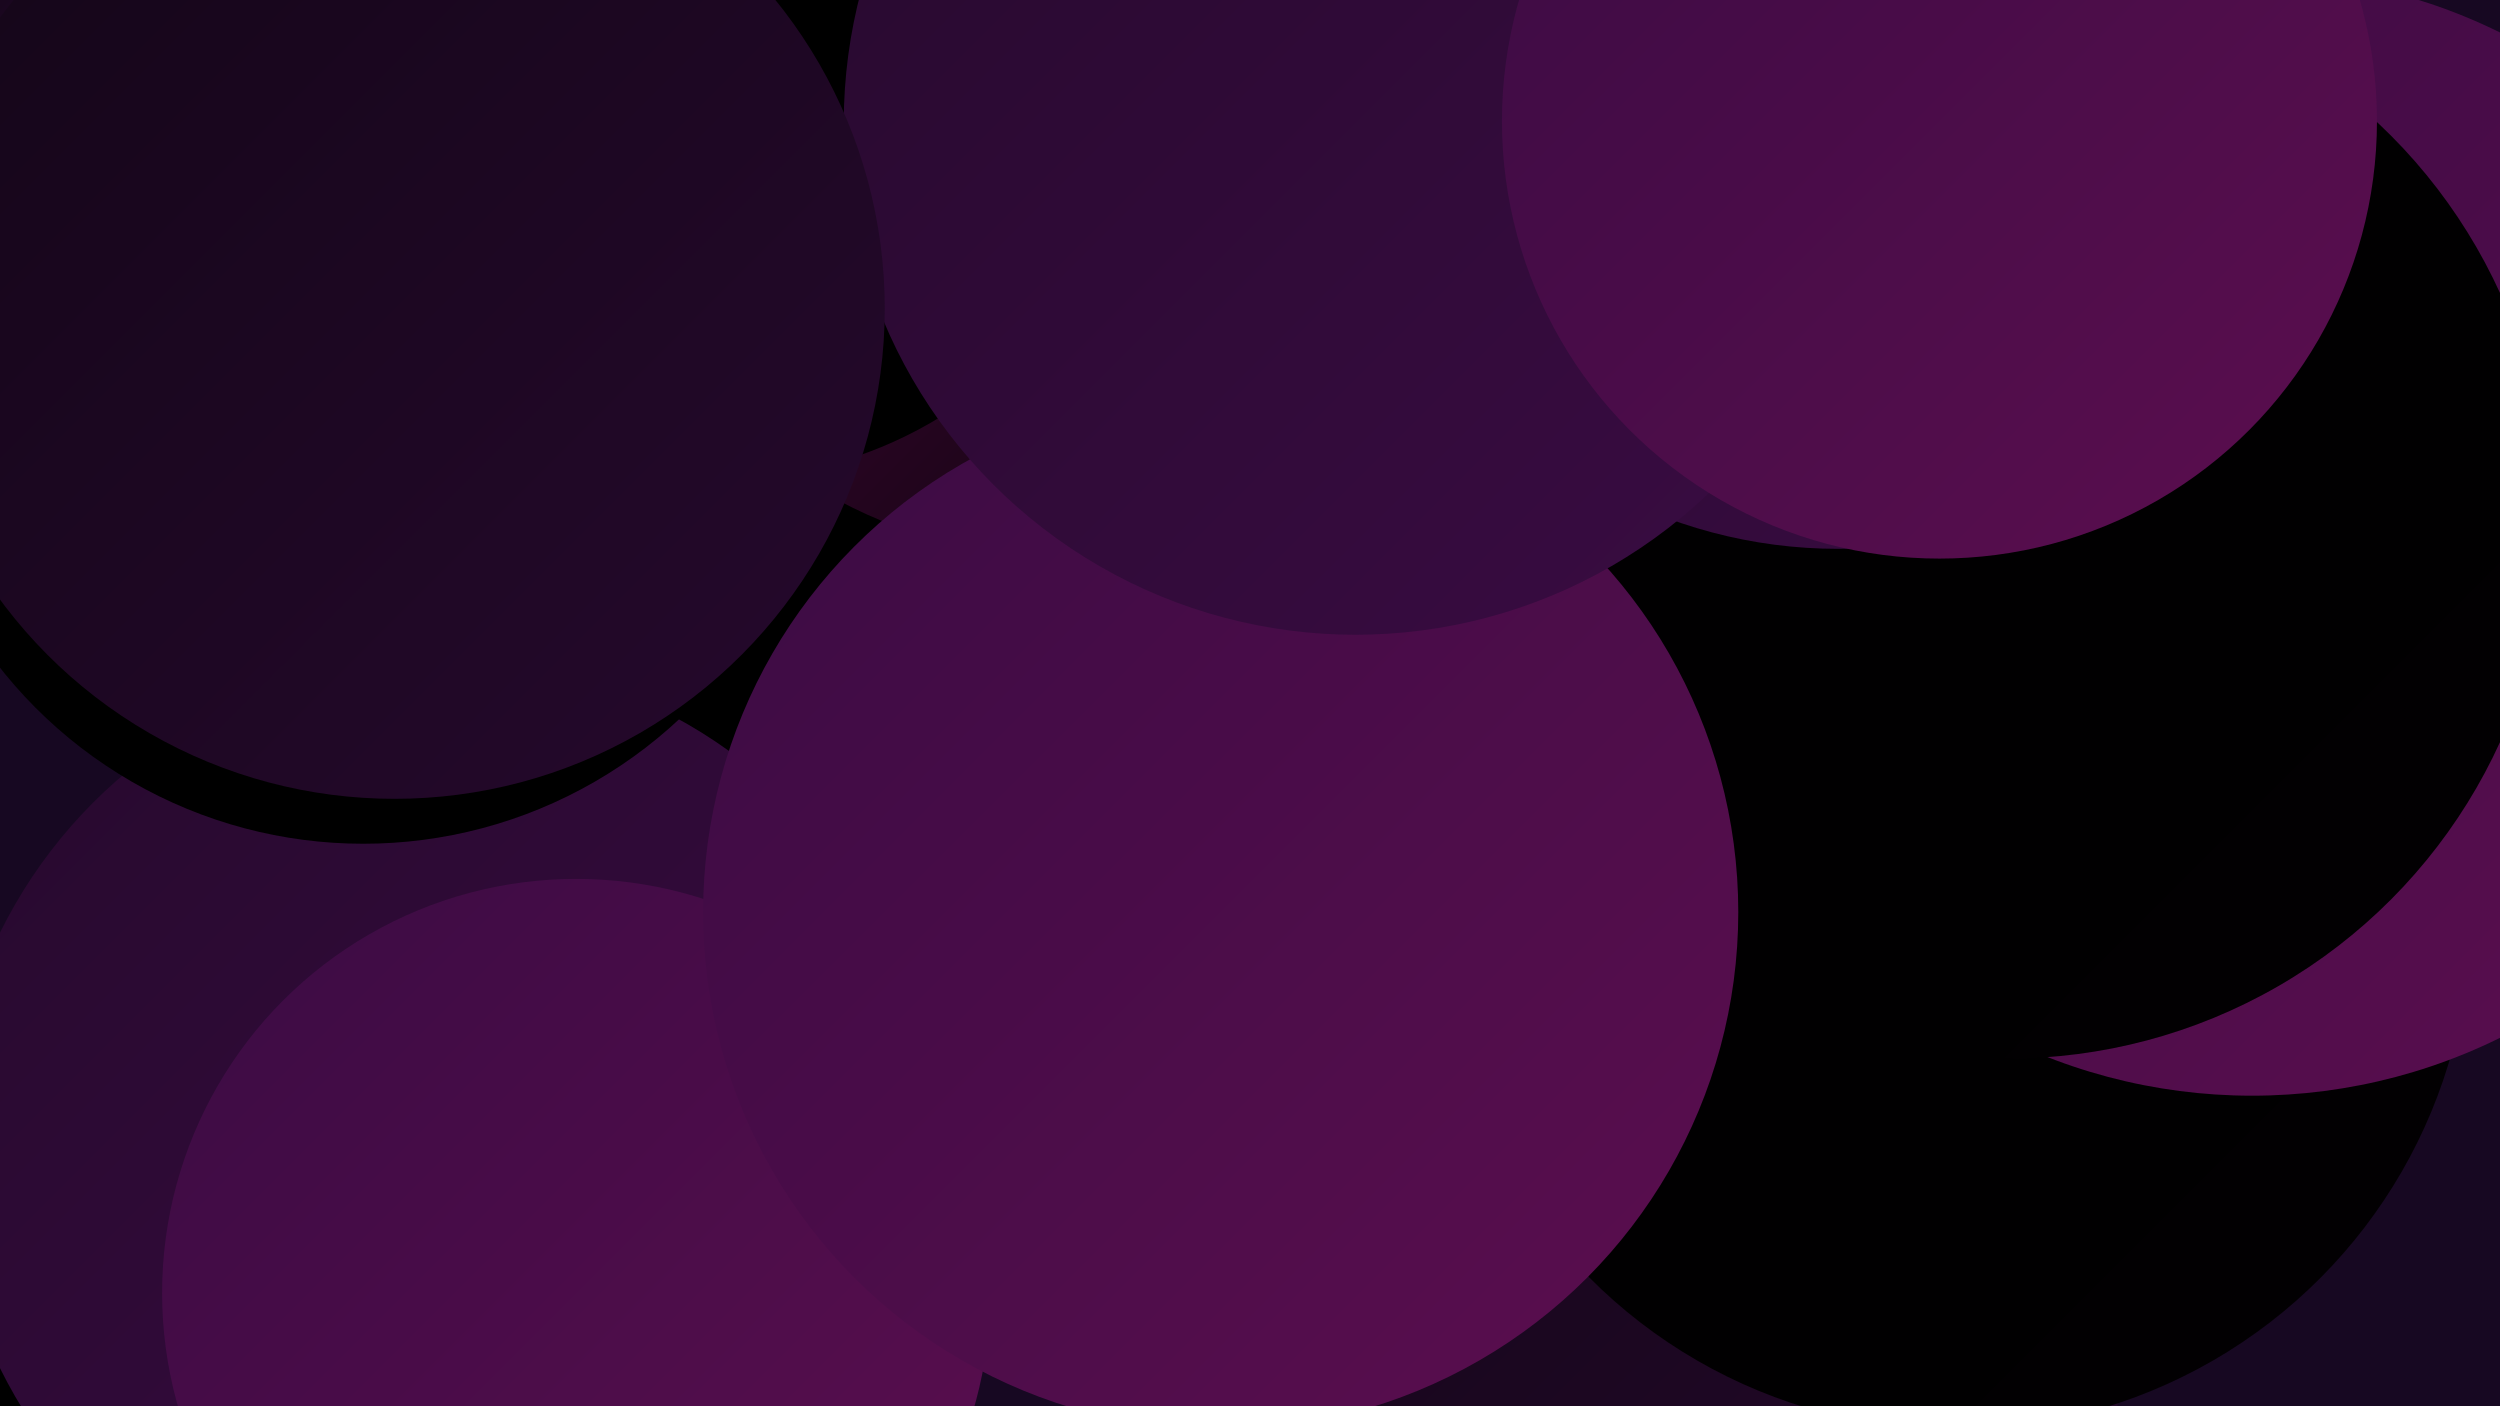 <?xml version="1.0" encoding="UTF-8"?><svg width="1280" height="720" xmlns="http://www.w3.org/2000/svg"><defs><linearGradient id="grad0" x1="0%" y1="0%" x2="100%" y2="100%"><stop offset="0%" style="stop-color:#000000;stop-opacity:1" /><stop offset="100%" style="stop-color:#000000;stop-opacity:1" /></linearGradient><linearGradient id="grad1" x1="0%" y1="0%" x2="100%" y2="100%"><stop offset="0%" style="stop-color:#000000;stop-opacity:1" /><stop offset="100%" style="stop-color:#020002;stop-opacity:1" /></linearGradient><linearGradient id="grad2" x1="0%" y1="0%" x2="100%" y2="100%"><stop offset="0%" style="stop-color:#020002;stop-opacity:1" /><stop offset="100%" style="stop-color:#130517;stop-opacity:1" /></linearGradient><linearGradient id="grad3" x1="0%" y1="0%" x2="100%" y2="100%"><stop offset="0%" style="stop-color:#130517;stop-opacity:1" /><stop offset="100%" style="stop-color:#26092d;stop-opacity:1" /></linearGradient><linearGradient id="grad4" x1="0%" y1="0%" x2="100%" y2="100%"><stop offset="0%" style="stop-color:#26092d;stop-opacity:1" /><stop offset="100%" style="stop-color:#3a0c43;stop-opacity:1" /></linearGradient><linearGradient id="grad5" x1="0%" y1="0%" x2="100%" y2="100%"><stop offset="0%" style="stop-color:#3a0c43;stop-opacity:1" /><stop offset="100%" style="stop-color:#5c0d4f;stop-opacity:1" /></linearGradient><linearGradient id="grad6" x1="0%" y1="0%" x2="100%" y2="100%"><stop offset="0%" style="stop-color:#5c0d4f;stop-opacity:1" /><stop offset="100%" style="stop-color:#000000;stop-opacity:1" /></linearGradient></defs><rect width="1280" height="720" fill="#170822" /><circle cx="300" cy="323" r="197" fill="url(#grad0)" /><circle cx="186" cy="714" r="257" fill="url(#grad0)" /><circle cx="866" cy="691" r="220" fill="url(#grad3)" /><circle cx="544" cy="42" r="243" fill="url(#grad6)" /><circle cx="370" cy="32" r="213" fill="url(#grad0)" /><circle cx="736" cy="388" r="199" fill="url(#grad4)" /><circle cx="1159" cy="319" r="188" fill="url(#grad2)" /><circle cx="1001" cy="468" r="264" fill="url(#grad1)" /><circle cx="226" cy="589" r="252" fill="url(#grad4)" /><circle cx="1153" cy="274" r="287" fill="url(#grad5)" /><circle cx="295" cy="662" r="212" fill="url(#grad5)" /><circle cx="745" cy="304" r="181" fill="url(#grad0)" /><circle cx="186" cy="195" r="237" fill="url(#grad0)" /><circle cx="1028" cy="265" r="277" fill="url(#grad1)" /><circle cx="99" cy="64" r="252" fill="url(#grad3)" /><circle cx="625" cy="467" r="265" fill="url(#grad5)" /><circle cx="941" cy="30" r="251" fill="url(#grad4)" /><circle cx="694" cy="63" r="262" fill="url(#grad4)" /><circle cx="993" cy="62" r="224" fill="url(#grad5)" /><circle cx="202" cy="158" r="251" fill="url(#grad3)" /></svg>